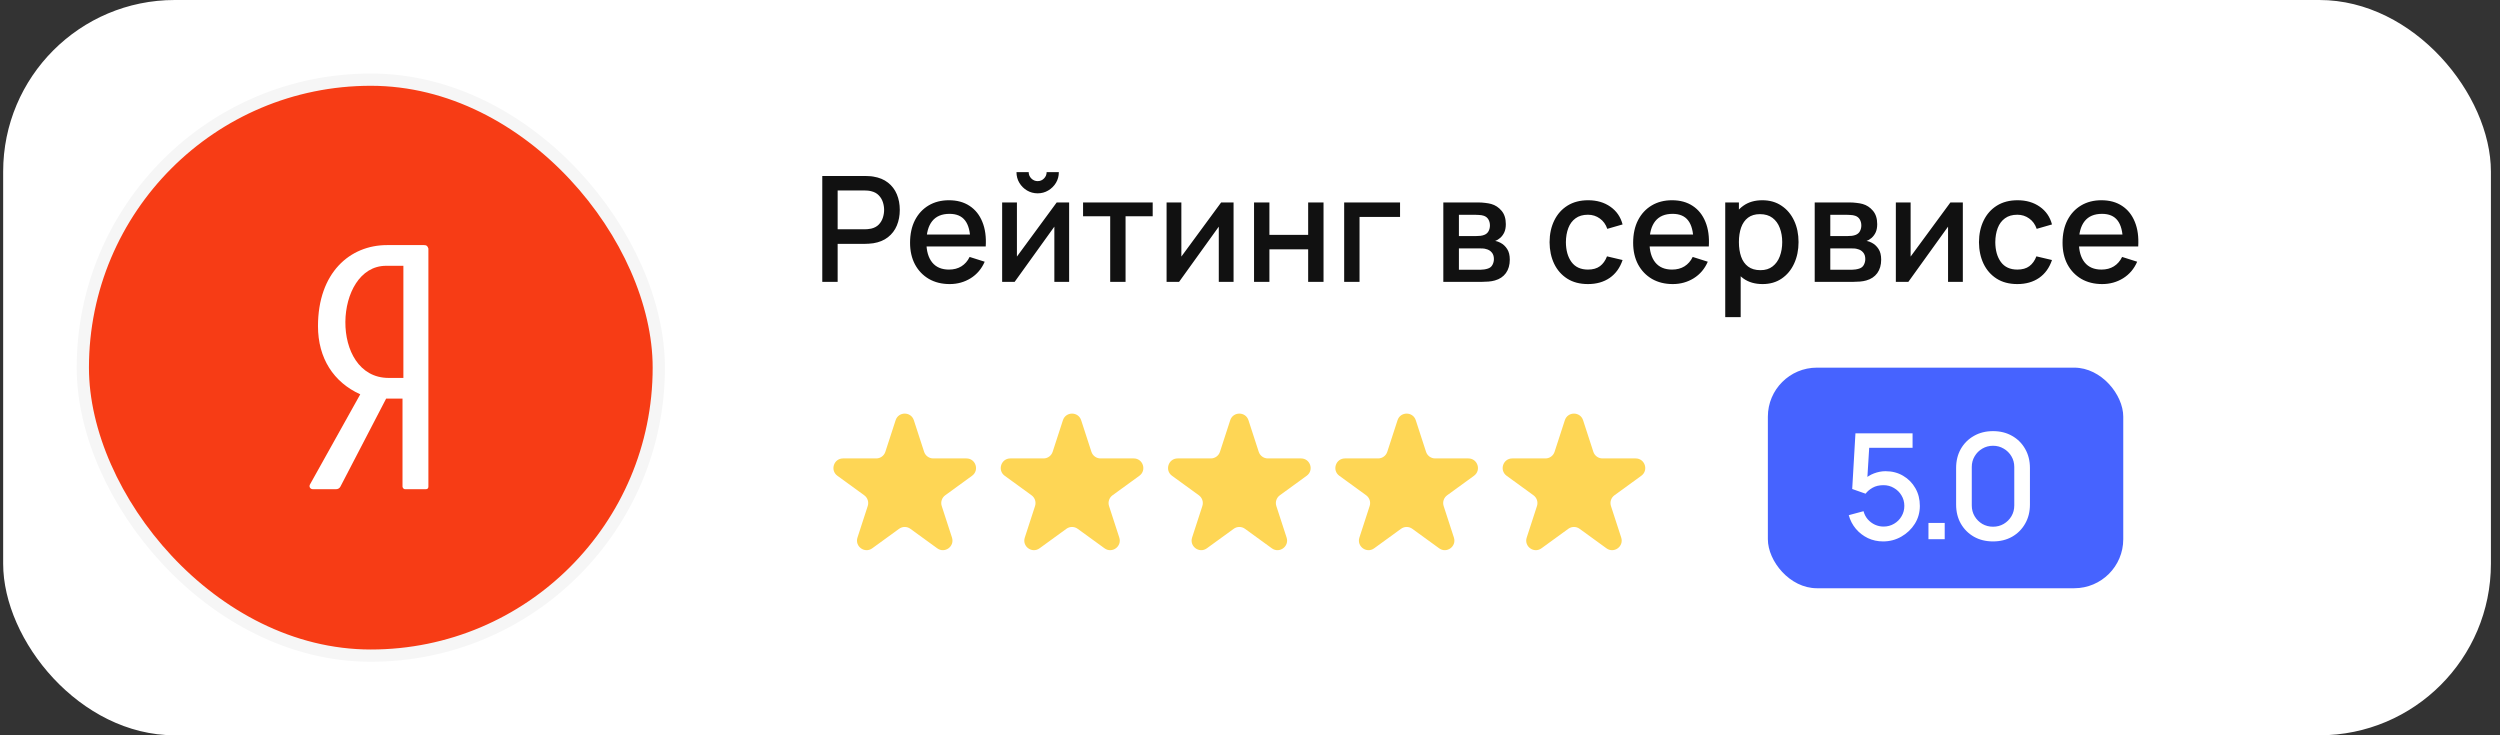 <?xml version="1.0" encoding="UTF-8"?> <svg xmlns="http://www.w3.org/2000/svg" width="204" height="60" viewBox="0 0 204 60" fill="none"><rect x="0" y="0" width="204" height="60" fill="#333333" stroke="none"/><rect x="0.258" width="203" height="60" rx="14" fill="white"></rect><rect x="6.758" y="6.5" width="47" height="47" rx="23.5" fill="#F73C15"></rect><rect x="6.758" y="6.5" width="47" height="47" rx="23.5" stroke="#F6F6F6"></rect><path d="M34.605 20H31.578C28.552 20 25.948 22.252 25.948 26.616C25.948 29.22 27.215 31.191 29.397 32.176L25.314 39.496C25.174 39.707 25.314 39.918 25.526 39.918H27.426C27.567 39.918 27.707 39.848 27.778 39.707L31.508 32.528H32.845V39.707C32.845 39.777 32.916 39.918 33.056 39.918H34.746C34.886 39.918 34.957 39.848 34.957 39.707V20.282C34.886 20.07 34.816 20 34.605 20ZM32.845 30.839H31.719C26.863 30.839 27.215 21.689 31.508 21.689H32.916V30.839H32.845Z" fill="white"></path><path d="M67.098 23V14.36H70.59C70.674 14.36 70.778 14.364 70.902 14.372C71.026 14.376 71.144 14.388 71.256 14.408C71.736 14.484 72.136 14.648 72.456 14.9C72.78 15.152 73.022 15.47 73.182 15.854C73.342 16.238 73.422 16.662 73.422 17.126C73.422 17.594 73.342 18.02 73.182 18.404C73.022 18.788 72.78 19.106 72.456 19.358C72.136 19.61 71.736 19.774 71.256 19.85C71.144 19.866 71.024 19.878 70.896 19.886C70.772 19.894 70.67 19.898 70.59 19.898H68.352V23H67.098ZM68.352 18.71H70.542C70.622 18.71 70.71 18.706 70.806 18.698C70.906 18.69 71 18.676 71.088 18.656C71.344 18.596 71.55 18.486 71.706 18.326C71.862 18.162 71.974 17.974 72.042 17.762C72.11 17.55 72.144 17.338 72.144 17.126C72.144 16.914 72.11 16.704 72.042 16.496C71.974 16.284 71.862 16.098 71.706 15.938C71.55 15.774 71.344 15.662 71.088 15.602C71 15.578 70.906 15.562 70.806 15.554C70.71 15.546 70.622 15.542 70.542 15.542H68.352V18.71ZM77.495 23.18C76.851 23.18 76.285 23.04 75.797 22.76C75.313 22.476 74.935 22.082 74.663 21.578C74.395 21.07 74.261 20.482 74.261 19.814C74.261 19.106 74.393 18.492 74.657 17.972C74.925 17.452 75.297 17.05 75.773 16.766C76.249 16.482 76.803 16.34 77.435 16.34C78.095 16.34 78.657 16.494 79.121 16.802C79.585 17.106 79.931 17.54 80.159 18.104C80.391 18.668 80.483 19.338 80.435 20.114H79.181V19.658C79.173 18.906 79.029 18.35 78.749 17.99C78.473 17.63 78.051 17.45 77.483 17.45C76.855 17.45 76.383 17.648 76.067 18.044C75.751 18.44 75.593 19.012 75.593 19.76C75.593 20.472 75.751 21.024 76.067 21.416C76.383 21.804 76.839 21.998 77.435 21.998C77.827 21.998 78.165 21.91 78.449 21.734C78.737 21.554 78.961 21.298 79.121 20.966L80.351 21.356C80.099 21.936 79.717 22.386 79.205 22.706C78.693 23.022 78.123 23.18 77.495 23.18ZM75.185 20.114V19.136H79.811V20.114H75.185ZM84.673 15.776C84.357 15.776 84.067 15.698 83.803 15.542C83.543 15.386 83.335 15.178 83.179 14.918C83.023 14.658 82.945 14.368 82.945 14.048H83.941C83.941 14.248 84.013 14.42 84.157 14.564C84.301 14.708 84.473 14.78 84.673 14.78C84.877 14.78 85.049 14.708 85.189 14.564C85.333 14.42 85.405 14.248 85.405 14.048H86.401C86.401 14.368 86.323 14.658 86.167 14.918C86.011 15.178 85.801 15.386 85.537 15.542C85.277 15.698 84.989 15.776 84.673 15.776ZM87.241 16.52V23H86.035V18.494L82.795 23H81.775V16.52H82.981V20.936L86.227 16.52H87.241ZM90.592 23V17.648H88.378V16.52H94.06V17.648H91.846V23H90.592ZM100.659 16.52V23H99.453V18.494L96.213 23H95.193V16.52H96.399V20.936L99.645 16.52H100.659ZM102.33 23V16.52H103.584V19.166H106.746V16.52H108V23H106.746V20.348H103.584V23H102.33ZM109.684 23V16.52H114.244V17.702H110.938V23H109.684ZM117.775 23V16.52H120.625C120.813 16.52 121.001 16.532 121.189 16.556C121.377 16.576 121.543 16.606 121.687 16.646C122.015 16.738 122.295 16.922 122.527 17.198C122.759 17.47 122.875 17.834 122.875 18.29C122.875 18.55 122.835 18.77 122.755 18.95C122.675 19.126 122.565 19.278 122.425 19.406C122.361 19.462 122.293 19.512 122.221 19.556C122.149 19.6 122.077 19.634 122.005 19.658C122.153 19.682 122.299 19.734 122.443 19.814C122.663 19.93 122.843 20.098 122.983 20.318C123.127 20.534 123.199 20.824 123.199 21.188C123.199 21.624 123.093 21.99 122.881 22.286C122.669 22.578 122.369 22.778 121.981 22.886C121.829 22.93 121.657 22.96 121.465 22.976C121.277 22.992 121.089 23 120.901 23H117.775ZM119.047 22.01H120.823C120.907 22.01 121.003 22.002 121.111 21.986C121.219 21.97 121.315 21.948 121.399 21.92C121.579 21.864 121.707 21.762 121.783 21.614C121.863 21.466 121.903 21.308 121.903 21.14C121.903 20.912 121.843 20.73 121.723 20.594C121.603 20.454 121.451 20.364 121.267 20.324C121.187 20.296 121.099 20.28 121.003 20.276C120.907 20.272 120.825 20.27 120.757 20.27H119.047V22.01ZM119.047 19.262H120.451C120.567 19.262 120.685 19.256 120.805 19.244C120.925 19.228 121.029 19.202 121.117 19.166C121.273 19.106 121.389 19.006 121.465 18.866C121.541 18.722 121.579 18.566 121.579 18.398C121.579 18.214 121.537 18.05 121.453 17.906C121.369 17.762 121.243 17.662 121.075 17.606C120.959 17.566 120.825 17.544 120.673 17.54C120.525 17.532 120.431 17.528 120.391 17.528H119.047V19.262ZM129.577 23.18C128.913 23.18 128.349 23.032 127.885 22.736C127.421 22.44 127.065 22.034 126.817 21.518C126.573 21.002 126.449 20.416 126.445 19.76C126.449 19.092 126.577 18.502 126.829 17.99C127.081 17.474 127.441 17.07 127.909 16.778C128.377 16.486 128.939 16.34 129.595 16.34C130.303 16.34 130.907 16.516 131.407 16.868C131.911 17.22 132.243 17.702 132.403 18.314L131.155 18.674C131.031 18.31 130.827 18.028 130.543 17.828C130.263 17.624 129.941 17.522 129.577 17.522C129.165 17.522 128.827 17.62 128.563 17.816C128.299 18.008 128.103 18.272 127.975 18.608C127.847 18.944 127.781 19.328 127.777 19.76C127.781 20.428 127.933 20.968 128.233 21.38C128.537 21.792 128.985 21.998 129.577 21.998C129.981 21.998 130.307 21.906 130.555 21.722C130.807 21.534 130.999 21.266 131.131 20.918L132.403 21.218C132.191 21.85 131.841 22.336 131.353 22.676C130.865 23.012 130.273 23.18 129.577 23.18ZM136.499 23.18C135.855 23.18 135.289 23.04 134.801 22.76C134.317 22.476 133.939 22.082 133.667 21.578C133.399 21.07 133.265 20.482 133.265 19.814C133.265 19.106 133.397 18.492 133.661 17.972C133.929 17.452 134.301 17.05 134.777 16.766C135.253 16.482 135.807 16.34 136.439 16.34C137.099 16.34 137.661 16.494 138.125 16.802C138.589 17.106 138.935 17.54 139.163 18.104C139.395 18.668 139.487 19.338 139.439 20.114H138.185V19.658C138.177 18.906 138.033 18.35 137.753 17.99C137.477 17.63 137.055 17.45 136.487 17.45C135.859 17.45 135.387 17.648 135.071 18.044C134.755 18.44 134.597 19.012 134.597 19.76C134.597 20.472 134.755 21.024 135.071 21.416C135.387 21.804 135.843 21.998 136.439 21.998C136.831 21.998 137.169 21.91 137.453 21.734C137.741 21.554 137.965 21.298 138.125 20.966L139.355 21.356C139.103 21.936 138.721 22.386 138.209 22.706C137.697 23.022 137.127 23.18 136.499 23.18ZM134.189 20.114V19.136H138.815V20.114H134.189ZM143.827 23.18C143.207 23.18 142.687 23.03 142.267 22.73C141.847 22.426 141.529 22.016 141.313 21.5C141.097 20.984 140.989 20.402 140.989 19.754C140.989 19.106 141.095 18.524 141.307 18.008C141.523 17.492 141.839 17.086 142.255 16.79C142.675 16.49 143.191 16.34 143.803 16.34C144.411 16.34 144.935 16.49 145.375 16.79C145.819 17.086 146.161 17.492 146.401 18.008C146.641 18.52 146.761 19.102 146.761 19.754C146.761 20.402 146.641 20.986 146.401 21.506C146.165 22.022 145.827 22.43 145.387 22.73C144.951 23.03 144.431 23.18 143.827 23.18ZM140.779 25.88V16.52H141.895V21.182H142.039V25.88H140.779ZM143.653 22.046C144.053 22.046 144.383 21.944 144.643 21.74C144.907 21.536 145.103 21.262 145.231 20.918C145.363 20.57 145.429 20.182 145.429 19.754C145.429 19.33 145.363 18.946 145.231 18.602C145.103 18.258 144.905 17.984 144.637 17.78C144.369 17.576 144.027 17.474 143.611 17.474C143.219 17.474 142.895 17.57 142.639 17.762C142.387 17.954 142.199 18.222 142.075 18.566C141.955 18.91 141.895 19.306 141.895 19.754C141.895 20.202 141.955 20.598 142.075 20.942C142.195 21.286 142.385 21.556 142.645 21.752C142.905 21.948 143.241 22.046 143.653 22.046ZM148.08 23V16.52H150.93C151.118 16.52 151.306 16.532 151.494 16.556C151.682 16.576 151.848 16.606 151.992 16.646C152.32 16.738 152.6 16.922 152.832 17.198C153.064 17.47 153.18 17.834 153.18 18.29C153.18 18.55 153.14 18.77 153.06 18.95C152.98 19.126 152.87 19.278 152.73 19.406C152.666 19.462 152.598 19.512 152.526 19.556C152.454 19.6 152.382 19.634 152.31 19.658C152.458 19.682 152.604 19.734 152.748 19.814C152.968 19.93 153.148 20.098 153.288 20.318C153.432 20.534 153.504 20.824 153.504 21.188C153.504 21.624 153.398 21.99 153.186 22.286C152.974 22.578 152.674 22.778 152.286 22.886C152.134 22.93 151.962 22.96 151.77 22.976C151.582 22.992 151.394 23 151.206 23H148.08ZM149.352 22.01H151.128C151.212 22.01 151.308 22.002 151.416 21.986C151.524 21.97 151.62 21.948 151.704 21.92C151.884 21.864 152.012 21.762 152.088 21.614C152.168 21.466 152.208 21.308 152.208 21.14C152.208 20.912 152.148 20.73 152.028 20.594C151.908 20.454 151.756 20.364 151.572 20.324C151.492 20.296 151.404 20.28 151.308 20.276C151.212 20.272 151.13 20.27 151.062 20.27H149.352V22.01ZM149.352 19.262H150.756C150.872 19.262 150.99 19.256 151.11 19.244C151.23 19.228 151.334 19.202 151.422 19.166C151.578 19.106 151.694 19.006 151.77 18.866C151.846 18.722 151.884 18.566 151.884 18.398C151.884 18.214 151.842 18.05 151.758 17.906C151.674 17.762 151.548 17.662 151.38 17.606C151.264 17.566 151.13 17.544 150.978 17.54C150.83 17.532 150.736 17.528 150.696 17.528H149.352V19.262ZM160.167 16.52V23H158.961V18.494L155.721 23H154.701V16.52H155.907V20.936L159.153 16.52H160.167ZM164.616 23.18C163.952 23.18 163.388 23.032 162.924 22.736C162.46 22.44 162.104 22.034 161.856 21.518C161.612 21.002 161.488 20.416 161.484 19.76C161.488 19.092 161.616 18.502 161.868 17.99C162.12 17.474 162.48 17.07 162.948 16.778C163.416 16.486 163.978 16.34 164.634 16.34C165.342 16.34 165.946 16.516 166.446 16.868C166.95 17.22 167.282 17.702 167.442 18.314L166.194 18.674C166.07 18.31 165.866 18.028 165.582 17.828C165.302 17.624 164.98 17.522 164.616 17.522C164.204 17.522 163.866 17.62 163.602 17.816C163.338 18.008 163.142 18.272 163.014 18.608C162.886 18.944 162.82 19.328 162.816 19.76C162.82 20.428 162.972 20.968 163.272 21.38C163.576 21.792 164.024 21.998 164.616 21.998C165.02 21.998 165.346 21.906 165.594 21.722C165.846 21.534 166.038 21.266 166.17 20.918L167.442 21.218C167.23 21.85 166.88 22.336 166.392 22.676C165.904 23.012 165.312 23.18 164.616 23.18ZM171.538 23.18C170.894 23.18 170.328 23.04 169.84 22.76C169.356 22.476 168.978 22.082 168.706 21.578C168.438 21.07 168.304 20.482 168.304 19.814C168.304 19.106 168.436 18.492 168.7 17.972C168.968 17.452 169.34 17.05 169.816 16.766C170.292 16.482 170.846 16.34 171.478 16.34C172.138 16.34 172.7 16.494 173.164 16.802C173.628 17.106 173.974 17.54 174.202 18.104C174.434 18.668 174.526 19.338 174.478 20.114H173.224V19.658C173.216 18.906 173.072 18.35 172.792 17.99C172.516 17.63 172.094 17.45 171.526 17.45C170.898 17.45 170.426 17.648 170.11 18.044C169.794 18.44 169.636 19.012 169.636 19.76C169.636 20.472 169.794 21.024 170.11 21.416C170.426 21.804 170.882 21.998 171.478 21.998C171.87 21.998 172.208 21.91 172.492 21.734C172.78 21.554 173.004 21.298 173.164 20.966L174.394 21.356C174.142 21.936 173.76 22.386 173.248 22.706C172.736 23.022 172.166 23.18 171.538 23.18ZM169.228 20.114V19.136H173.854V20.114H169.228Z" fill="#111111"></path><rect x="144.258" y="30" width="29" height="18" rx="4" fill="#4663FF"></rect><path d="M153.66 44.18C153.216 44.18 152.802 44.09 152.418 43.91C152.038 43.726 151.712 43.474 151.44 43.154C151.168 42.83 150.974 42.458 150.858 42.038L152.064 41.714C152.132 41.97 152.248 42.192 152.412 42.38C152.58 42.568 152.776 42.714 153 42.818C153.224 42.918 153.456 42.968 153.696 42.968C154.012 42.968 154.298 42.892 154.554 42.74C154.814 42.588 155.018 42.384 155.166 42.128C155.318 41.872 155.394 41.59 155.394 41.282C155.394 40.966 155.316 40.68 155.16 40.424C155.008 40.168 154.802 39.966 154.542 39.818C154.286 39.666 154.004 39.59 153.696 39.59C153.344 39.59 153.046 39.66 152.802 39.8C152.558 39.94 152.368 40.102 152.232 40.286L151.14 39.902L151.404 35.36H156.066V36.542H152.046L152.556 36.068L152.346 39.47L152.1 39.152C152.328 38.924 152.6 38.75 152.916 38.63C153.232 38.51 153.546 38.45 153.858 38.45C154.394 38.45 154.872 38.574 155.292 38.822C155.716 39.07 156.05 39.408 156.294 39.836C156.538 40.26 156.66 40.742 156.66 41.282C156.66 41.818 156.522 42.306 156.246 42.746C155.97 43.182 155.604 43.53 155.148 43.79C154.692 44.05 154.196 44.18 153.66 44.18ZM157.362 44V42.674H158.688V44H157.362ZM162.631 44.18C162.043 44.18 161.523 44.052 161.071 43.796C160.619 43.536 160.263 43.18 160.003 42.728C159.747 42.276 159.619 41.756 159.619 41.168V38.192C159.619 37.604 159.747 37.084 160.003 36.632C160.263 36.18 160.619 35.826 161.071 35.57C161.523 35.31 162.043 35.18 162.631 35.18C163.219 35.18 163.739 35.31 164.191 35.57C164.643 35.826 164.997 36.18 165.253 36.632C165.513 37.084 165.643 37.604 165.643 38.192V41.168C165.643 41.756 165.513 42.276 165.253 42.728C164.997 43.18 164.643 43.536 164.191 43.796C163.739 44.052 163.219 44.18 162.631 44.18ZM162.631 42.98C162.951 42.98 163.241 42.904 163.501 42.752C163.765 42.596 163.975 42.388 164.131 42.128C164.287 41.864 164.365 41.57 164.365 41.246V38.102C164.365 37.782 164.287 37.492 164.131 37.232C163.975 36.968 163.765 36.76 163.501 36.608C163.241 36.452 162.951 36.374 162.631 36.374C162.311 36.374 162.019 36.452 161.755 36.608C161.495 36.76 161.287 36.968 161.131 37.232C160.975 37.492 160.897 37.782 160.897 38.102V41.246C160.897 41.57 160.975 41.864 161.131 42.128C161.287 42.388 161.495 42.596 161.755 42.752C162.019 42.904 162.311 42.98 162.631 42.98Z" fill="white"></path><path d="M73.082 34.291C73.316 33.57 74.336 33.57 74.57 34.291L75.407 36.867C75.512 37.189 75.813 37.408 76.152 37.408H78.861C79.619 37.408 79.934 38.378 79.32 38.823L77.129 40.416C76.855 40.615 76.74 40.968 76.845 41.291L77.682 43.867C77.916 44.588 77.091 45.187 76.478 44.742L74.286 43.15C74.012 42.95 73.64 42.95 73.366 43.15L71.175 44.742C70.561 45.187 69.736 44.588 69.97 43.867L70.807 41.291C70.912 40.968 70.797 40.615 70.523 40.416L68.332 38.823C67.718 38.378 68.034 37.408 68.792 37.408H71.5C71.84 37.408 72.14 37.189 72.245 36.867L73.082 34.291Z" fill="#FED655"></path><path d="M86.734 34.291C86.968 33.57 87.989 33.57 88.223 34.291L89.06 36.867C89.165 37.189 89.465 37.408 89.804 37.408H92.513C93.271 37.408 93.586 38.378 92.973 38.823L90.781 40.416C90.507 40.615 90.392 40.968 90.497 41.291L91.334 43.867C91.569 44.588 90.743 45.187 90.13 44.742L87.938 43.15C87.664 42.95 87.293 42.95 87.018 43.15L84.827 44.742C84.214 45.187 83.388 44.588 83.623 43.867L84.46 41.291C84.564 40.968 84.45 40.615 84.175 40.416L81.984 38.823C81.371 38.378 81.686 37.408 82.444 37.408H85.153C85.492 37.408 85.792 37.189 85.897 36.867L86.734 34.291Z" fill="#FED655"></path><path d="M100.386 34.291C100.621 33.57 101.641 33.57 101.875 34.291L102.712 36.867C102.817 37.189 103.117 37.408 103.456 37.408H106.165C106.923 37.408 107.239 38.378 106.625 38.823L104.434 40.416C104.159 40.615 104.045 40.968 104.149 41.291L104.987 43.867C105.221 44.588 104.396 45.187 103.782 44.742L101.591 43.15C101.316 42.95 100.945 42.95 100.671 43.15L98.479 44.742C97.866 45.187 97.041 44.588 97.275 43.867L98.112 41.291C98.217 40.968 98.102 40.615 97.828 40.416L95.636 38.823C95.023 38.378 95.338 37.408 96.096 37.408H98.805C99.144 37.408 99.445 37.189 99.549 36.867L100.386 34.291Z" fill="#FED655"></path><path d="M114.039 34.291C114.273 33.57 115.293 33.57 115.527 34.291L116.364 36.867C116.469 37.189 116.77 37.408 117.109 37.408H119.818C120.576 37.408 120.891 38.378 120.278 38.823L118.086 40.416C117.812 40.615 117.697 40.968 117.802 41.291L118.639 43.867C118.873 44.588 118.048 45.187 117.435 44.742L115.243 43.15C114.969 42.95 114.597 42.95 114.323 43.15L112.132 44.742C111.518 45.187 110.693 44.588 110.927 43.867L111.764 41.291C111.869 40.968 111.754 40.615 111.48 40.416L109.289 38.823C108.675 38.378 108.991 37.408 109.749 37.408H112.457C112.797 37.408 113.097 37.189 113.202 36.867L114.039 34.291Z" fill="#FED655"></path><path d="M127.691 34.291C127.925 33.57 128.945 33.57 129.18 34.291L130.017 36.867C130.122 37.189 130.422 37.408 130.761 37.408H133.47C134.228 37.408 134.543 38.378 133.93 38.823L131.738 40.416C131.464 40.615 131.349 40.968 131.454 41.291L132.291 43.867C132.525 44.588 131.7 45.187 131.087 44.742L128.895 43.15C128.621 42.95 128.25 42.95 127.975 43.15L125.784 44.742C125.171 45.187 124.345 44.588 124.58 43.867L125.417 41.291C125.522 40.968 125.407 40.615 125.132 40.416L122.941 38.823C122.328 38.378 122.643 37.408 123.401 37.408H126.11C126.449 37.408 126.749 37.189 126.854 36.867L127.691 34.291Z" fill="#FED655"></path></svg> 